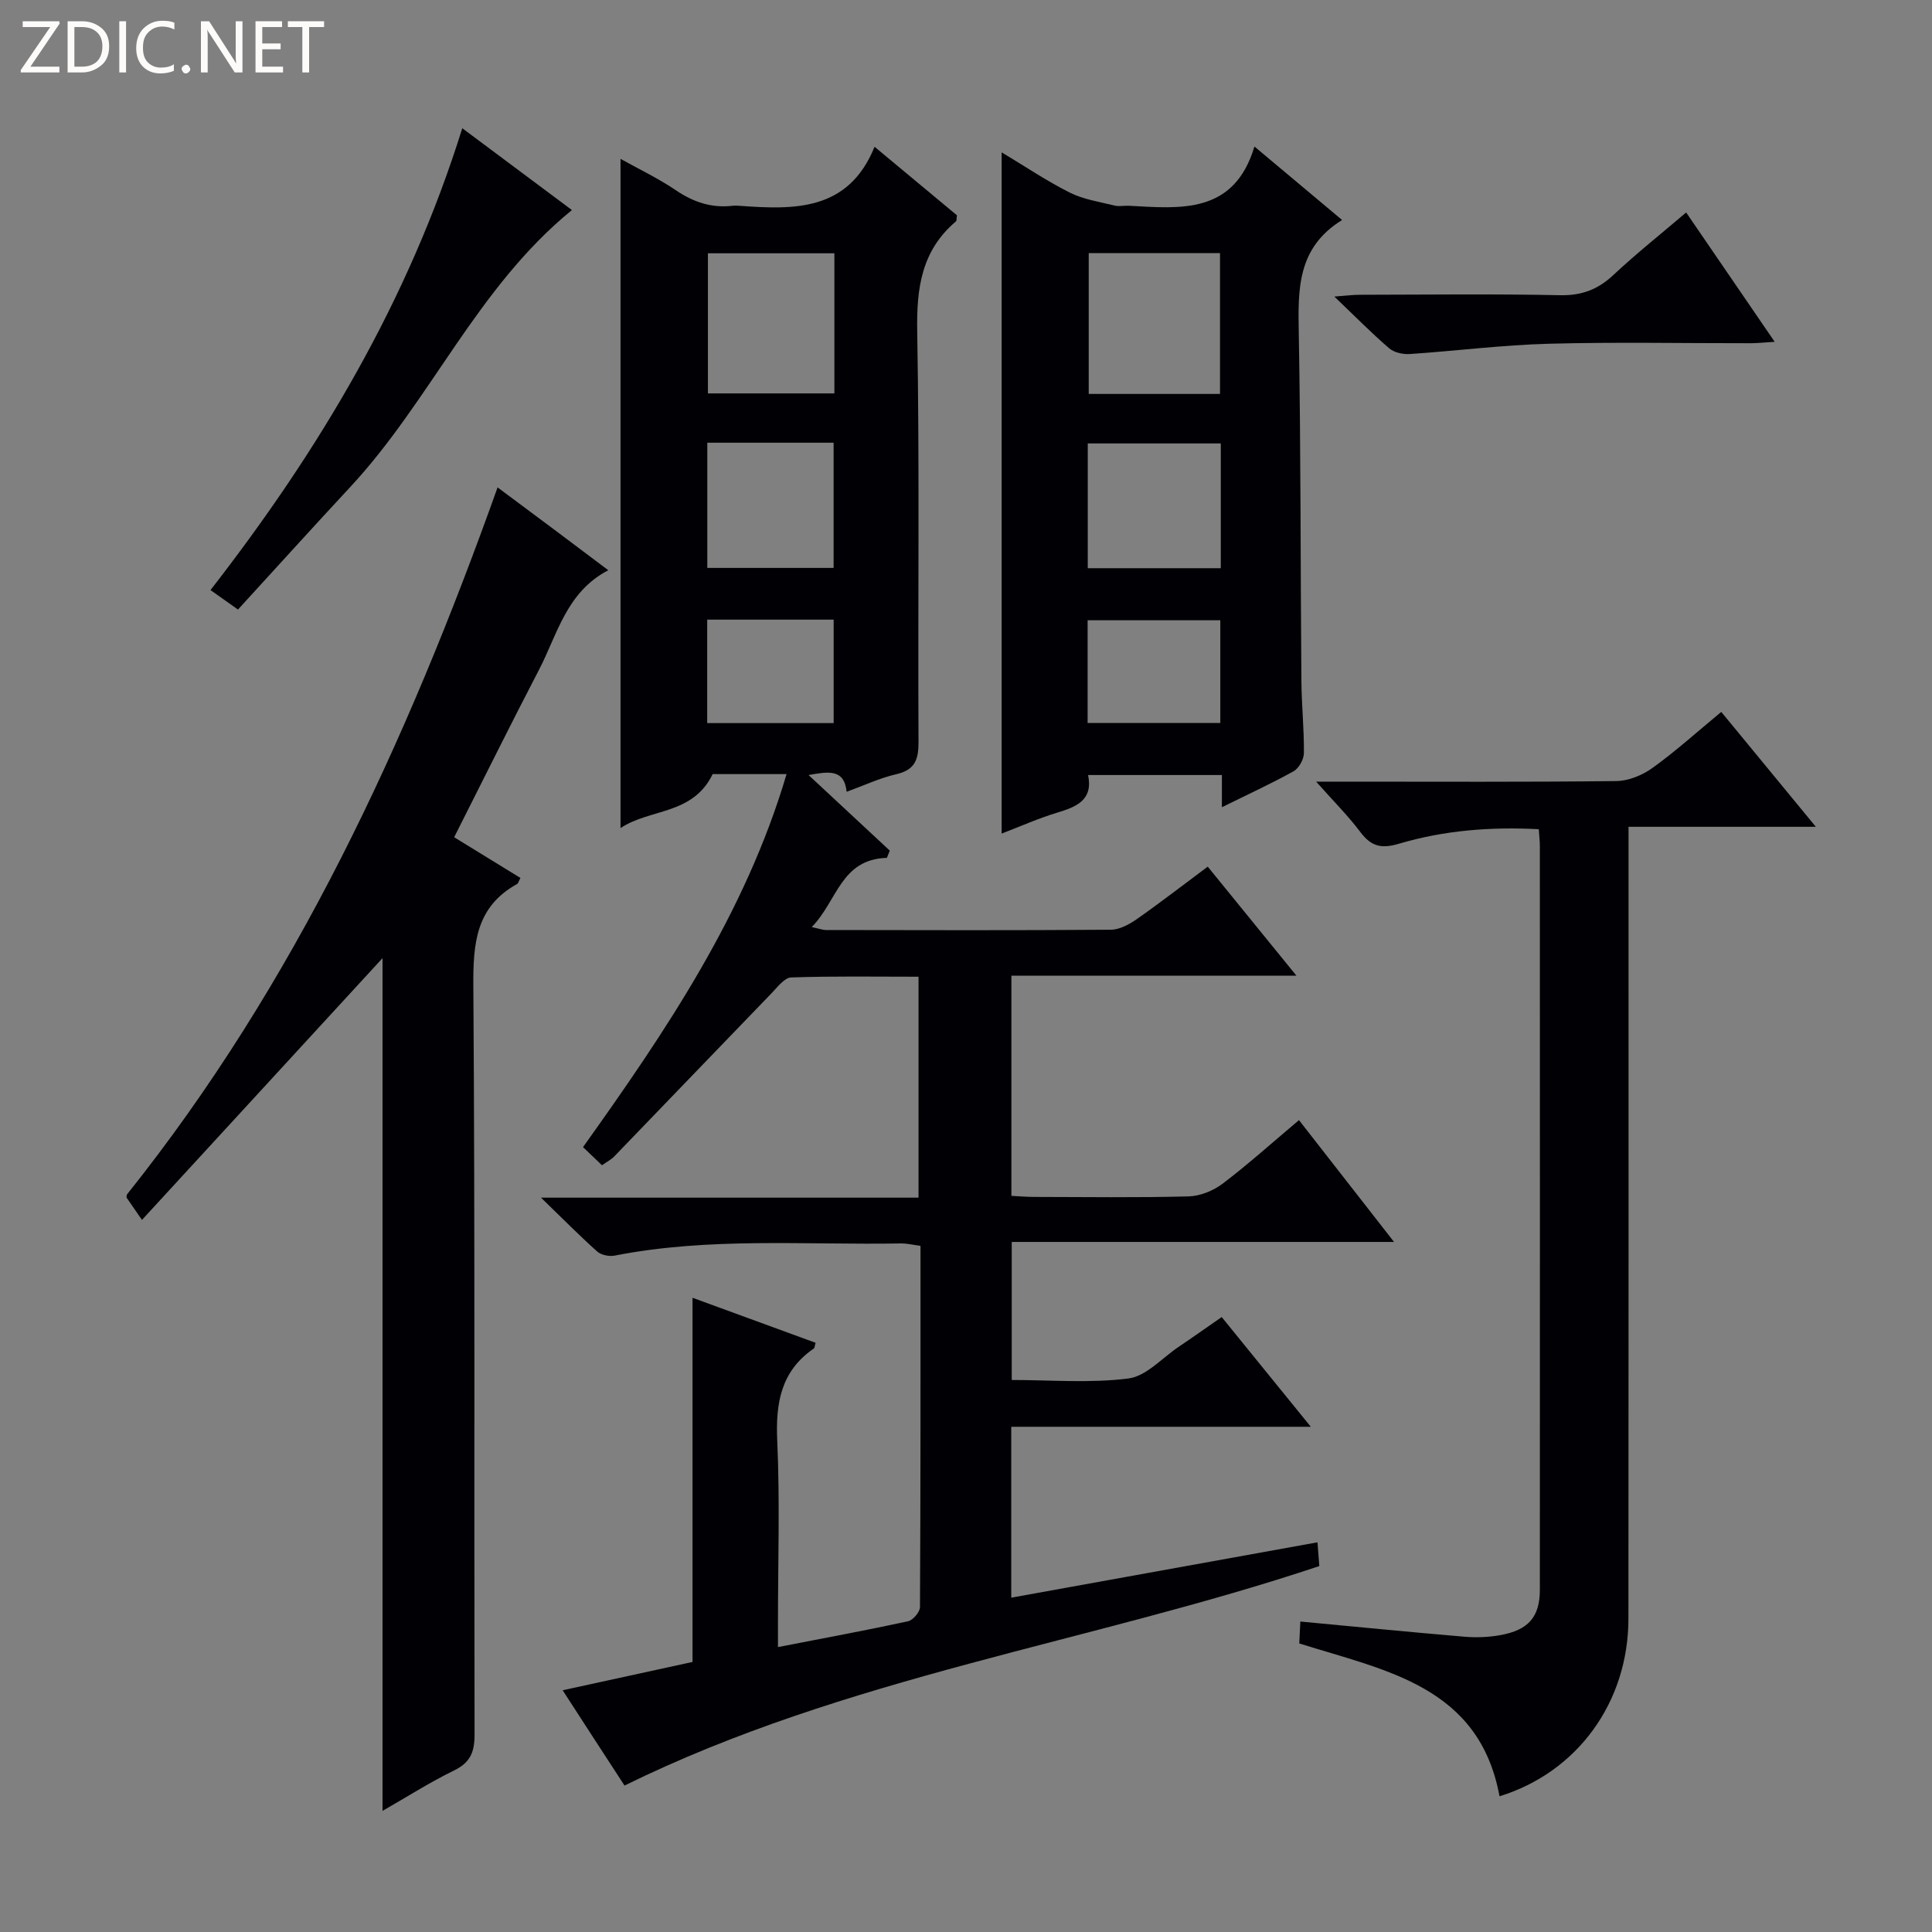 <svg enable-background="new 0 0 400 400" viewBox="0 0 400 400" xmlns="http://www.w3.org/2000/svg"><rect x="0" y="0" width="400" height="400" fill="#808080" stroke="none"/><g fill="#fcfbfa"><path d="m12.4 4.8-6.1 9h6v1.2h-8v-.5l6.1-8.9h-5.7v-1.2h7.6v.4z"/><path d="m14 15v-10.6h3c1.6 0 2.9.5 4 1.4s1.6 2.2 1.6 3.8-.5 3-1.6 3.9-2.4 1.5-4 1.5zm1.4-9.4v8.2h1.6c1.3 0 2.4-.4 3.1-1.1s1.1-1.8 1.1-3.1-.4-2.3-1.2-3-1.8-1-3.1-1z"/><path d="m26.1 4.4v10.6h-1.4v-10.6z"/><path d="m36.1 14.6c-.8.4-1.8.6-2.9.6-1.5 0-2.7-.5-3.6-1.4s-1.4-2.2-1.4-3.8c0-1.7.5-3.1 1.5-4.1s2.3-1.6 3.9-1.6c1 0 1.8.1 2.5.4v1.4c-.8-.4-1.6-.6-2.5-.6-1.2 0-2.1.4-2.9 1.2s-1.1 1.8-1.1 3.2c0 1.3.3 2.3 1 3s1.6 1.1 2.7 1.1c1 0 2-.2 2.7-.7v1.3z"/><path d="m37.6 14.3c0-.2.1-.5.3-.6s.4-.3.6-.3c.3 0 .5.1.6.3s.3.4.3.6-.1.4-.3.6-.4.3-.6.3c-.3 0-.5-.1-.6-.3s-.3-.4-.3-.6z"/><path d="m50.2 15h-1.6l-5.3-8.2c-.2-.2-.3-.5-.4-.7 0 .2.1.7.1 1.5v7.4h-1.4v-10.6h1.7l5.2 8.1c.2.4.4.6.4.7 0-.3-.1-.8-.1-1.5v-7.3h1.4z"/><path d="m58.6 15h-5.7v-10.6h5.5v1.2h-4.1v3.4h3.8v1.2h-3.8v3.6h4.3z"/><path d="m67.1 5.6h-3.1v9.4h-1.4v-9.4h-3v-1.2h7.5z"/></g><path d="m116.49 349.95c9.49-2.07 18.35-4 26.89-5.86 0-25.28 0-50.05 0-75.4 8.5 3.11 17 6.21 25.48 9.32-.19.62-.18 1.05-.38 1.19-6.81 4.69-7.91 11.29-7.56 19.1.56 12.47.15 24.99.15 37.49v5.22c9.4-1.83 18.19-3.45 26.92-5.34 1.02-.22 2.47-1.91 2.48-2.92.14-24.81.11-49.62.11-74.81-1.55-.2-2.81-.52-4.07-.5-19.77.35-39.62-1.34-59.25 2.52-1.13.22-2.79-.11-3.62-.85-3.66-3.27-7.11-6.77-11.63-11.15h78.16c0-15.31 0-30.2 0-45.74-8.85 0-17.62-.15-26.37.15-1.39.05-2.83 2-4.05 3.26-10.87 11.24-21.69 22.53-32.56 33.78-.67.7-1.59 1.16-2.56 1.84-1.28-1.23-2.46-2.35-3.92-3.75 17.12-24 33.57-48.27 42.14-77.23-5.76 0-10.88 0-15.3 0-4.14 8.53-13 7.1-19.08 11.18 0-46.47 0-92.21 0-138.56 3.84 2.14 7.83 4.04 11.45 6.49 3.62 2.46 7.36 3.72 11.7 3.23.49-.06 1-.04 1.5 0 11.37.83 22.53 1.13 27.95-12.22 6.23 5.19 11.7 9.74 17.06 14.19-.1.65-.04 1.11-.22 1.26-7.11 6.03-8.17 13.78-8.01 22.74.5 28.32.12 56.66.27 84.99.02 3.69-.73 5.84-4.63 6.73-3.38.78-6.58 2.29-10.25 3.63-.52-4.86-3.86-4.16-7.89-3.47 5.8 5.4 11.31 10.53 16.82 15.65-.2.5-.4 1-.6 1.5-9.57.28-10.26 8.94-15.56 14.33 1.71.37 2.32.61 2.93.61 19.66.03 39.33.09 58.99-.06 1.79-.01 3.78-1.08 5.33-2.16 4.89-3.42 9.6-7.08 14.74-10.9 6.04 7.42 11.87 14.6 18.36 22.57-20.09 0-39.4 0-59.01 0v45.59c1.51.07 3.1.22 4.69.22 10.67.02 21.33.17 31.99-.11 2.4-.06 5.12-1.17 7.06-2.64 5.29-4.01 10.25-8.48 15.8-13.15 6.39 8.19 12.69 16.26 19.68 25.22-26.85 0-52.82 0-79.15 0v28.58c8.01 0 16.19.7 24.15-.31 3.7-.47 6.98-4.25 10.43-6.57 2.87-1.93 5.69-3.93 8.89-6.15 5.96 7.34 11.77 14.5 18.45 22.72-21.51 0-41.71 0-62.02 0v35.38c21.18-3.83 42.04-7.6 63.4-11.46.14 1.88.26 3.44.38 4.92-47.71 15.94-97.95 22.87-143.85 45.44-4.27-6.54-8.37-12.87-12.81-19.73zm56.26-297.51c-9.09 0-17.64 0-26.18 0v29.01h26.18c0-9.82 0-19.25 0-29.01zm-26.31 39.22v25.92h26.15c0-8.85 0-17.26 0-25.92-8.77 0-17.2 0-26.15 0zm-.02 58.05h26.18c0-7.31 0-14.33 0-21.42-8.87 0-17.4 0-26.18 0z" fill="#010105"/><path d="m29.39 252.57c-1.78-2.57-2.52-3.66-3.19-4.63.04-.33 0-.53.08-.63 34.89-43.67 57.9-93.61 76.74-146.4 4.14 3.09 7.83 5.82 11.5 8.57 3.58 2.68 7.14 5.36 11.42 8.58-8.68 4.53-10.51 13.23-14.34 20.6-5.9 11.34-11.57 22.81-17.57 34.68 4.59 2.82 9.17 5.63 13.72 8.43-.39.72-.46 1.13-.69 1.25-8.53 4.71-9.12 12.29-9.06 21.13.36 51.65.14 103.31.25 154.97.01 3.59-.85 5.78-4.23 7.43-5.01 2.44-9.74 5.47-14.82 8.37 0-59.47 0-118.21 0-176.55-16.15 17.57-32.67 35.54-49.81 54.2z" fill="#010105"/><path d="m252.98 167.13c0-2.63 0-4.45 0-6.67-9.21 0-18.24 0-27.7 0 1.07 5.21-2.42 6.59-6.46 7.81-3.78 1.14-7.41 2.77-11.44 4.31 0-47.1 0-93.71 0-141.04 4.82 2.89 9.3 5.92 14.1 8.33 2.83 1.42 6.14 1.91 9.27 2.69.94.23 1.99-.01 2.99.04 10.75.59 21.76 1.79 25.98-12.26 6.37 5.33 11.92 9.99 18.15 15.21-9.38 5.78-9.13 14.45-8.97 23.49.43 23.98.34 47.96.54 71.95.04 4.98.57 9.95.52 14.93-.01 1.29-1.03 3.14-2.14 3.76-4.6 2.56-9.4 4.76-14.84 7.45zm-.39-85.57c0-9.94 0-19.61 0-29.16-9.32 0-18.23 0-27.18 0v29.16zm-27.38 36.08h27.54c0-8.8 0-17.24 0-25.83-9.3 0-18.35 0-27.54 0zm-.03 32.04h27.47c0-7.36 0-14.39 0-21.26-9.37 0-18.39 0-27.47 0z" fill="#010105"/><path d="m269 340.26c.08-1.65.15-3.1.22-4.54 11.49 1.08 22.7 2.19 33.92 3.14 2.47.21 5.03.12 7.46-.32 5.87-1.05 8.21-3.79 8.21-9.41.02-51.31.01-102.62 0-153.93 0-.99-.12-1.97-.22-3.52-9.87-.53-19.57.22-28.97 3.01-3.61 1.07-5.72.56-7.93-2.37-2.56-3.4-5.6-6.44-9.2-10.49h6.18c18.66 0 37.32.1 55.97-.12 2.54-.03 5.42-1.22 7.51-2.73 4.83-3.48 9.27-7.5 14.22-11.59 6.37 7.74 12.55 15.25 19.58 23.79-13.45 0-25.76 0-38.78 0v6.5c0 52.48.03 104.96-.02 157.43-.01 17.36-10.6 31.83-26.69 36.79-4.21-22.76-23.43-25.98-41.46-31.64z" fill="#010105"/><path d="m49.27 126.2c-3.06-2.17-4.24-3.01-5.69-4.03 22.52-28.97 40.97-59.87 52.13-95.62 7.76 5.79 15.09 11.26 22.7 16.94-19.62 15.98-29.23 39.4-45.84 57.28-7.79 8.39-15.48 16.88-23.3 25.43z" fill="#010105"/><path d="m349.1 43.99c6.16 9 12.02 17.57 18.33 26.78-2.12.13-3.51.28-4.9.29-13.98.02-27.96-.27-41.93.11-9.6.26-19.17 1.49-28.76 2.13-1.4.09-3.22-.32-4.24-1.2-3.64-3.14-7.03-6.58-11.34-10.7 2.52-.19 3.9-.37 5.27-.37 13.81-.02 27.63-.2 41.43.09 4.51.1 7.87-1.18 11.1-4.21 4.7-4.4 9.76-8.42 15.04-12.92z" fill="#010105"/></svg>